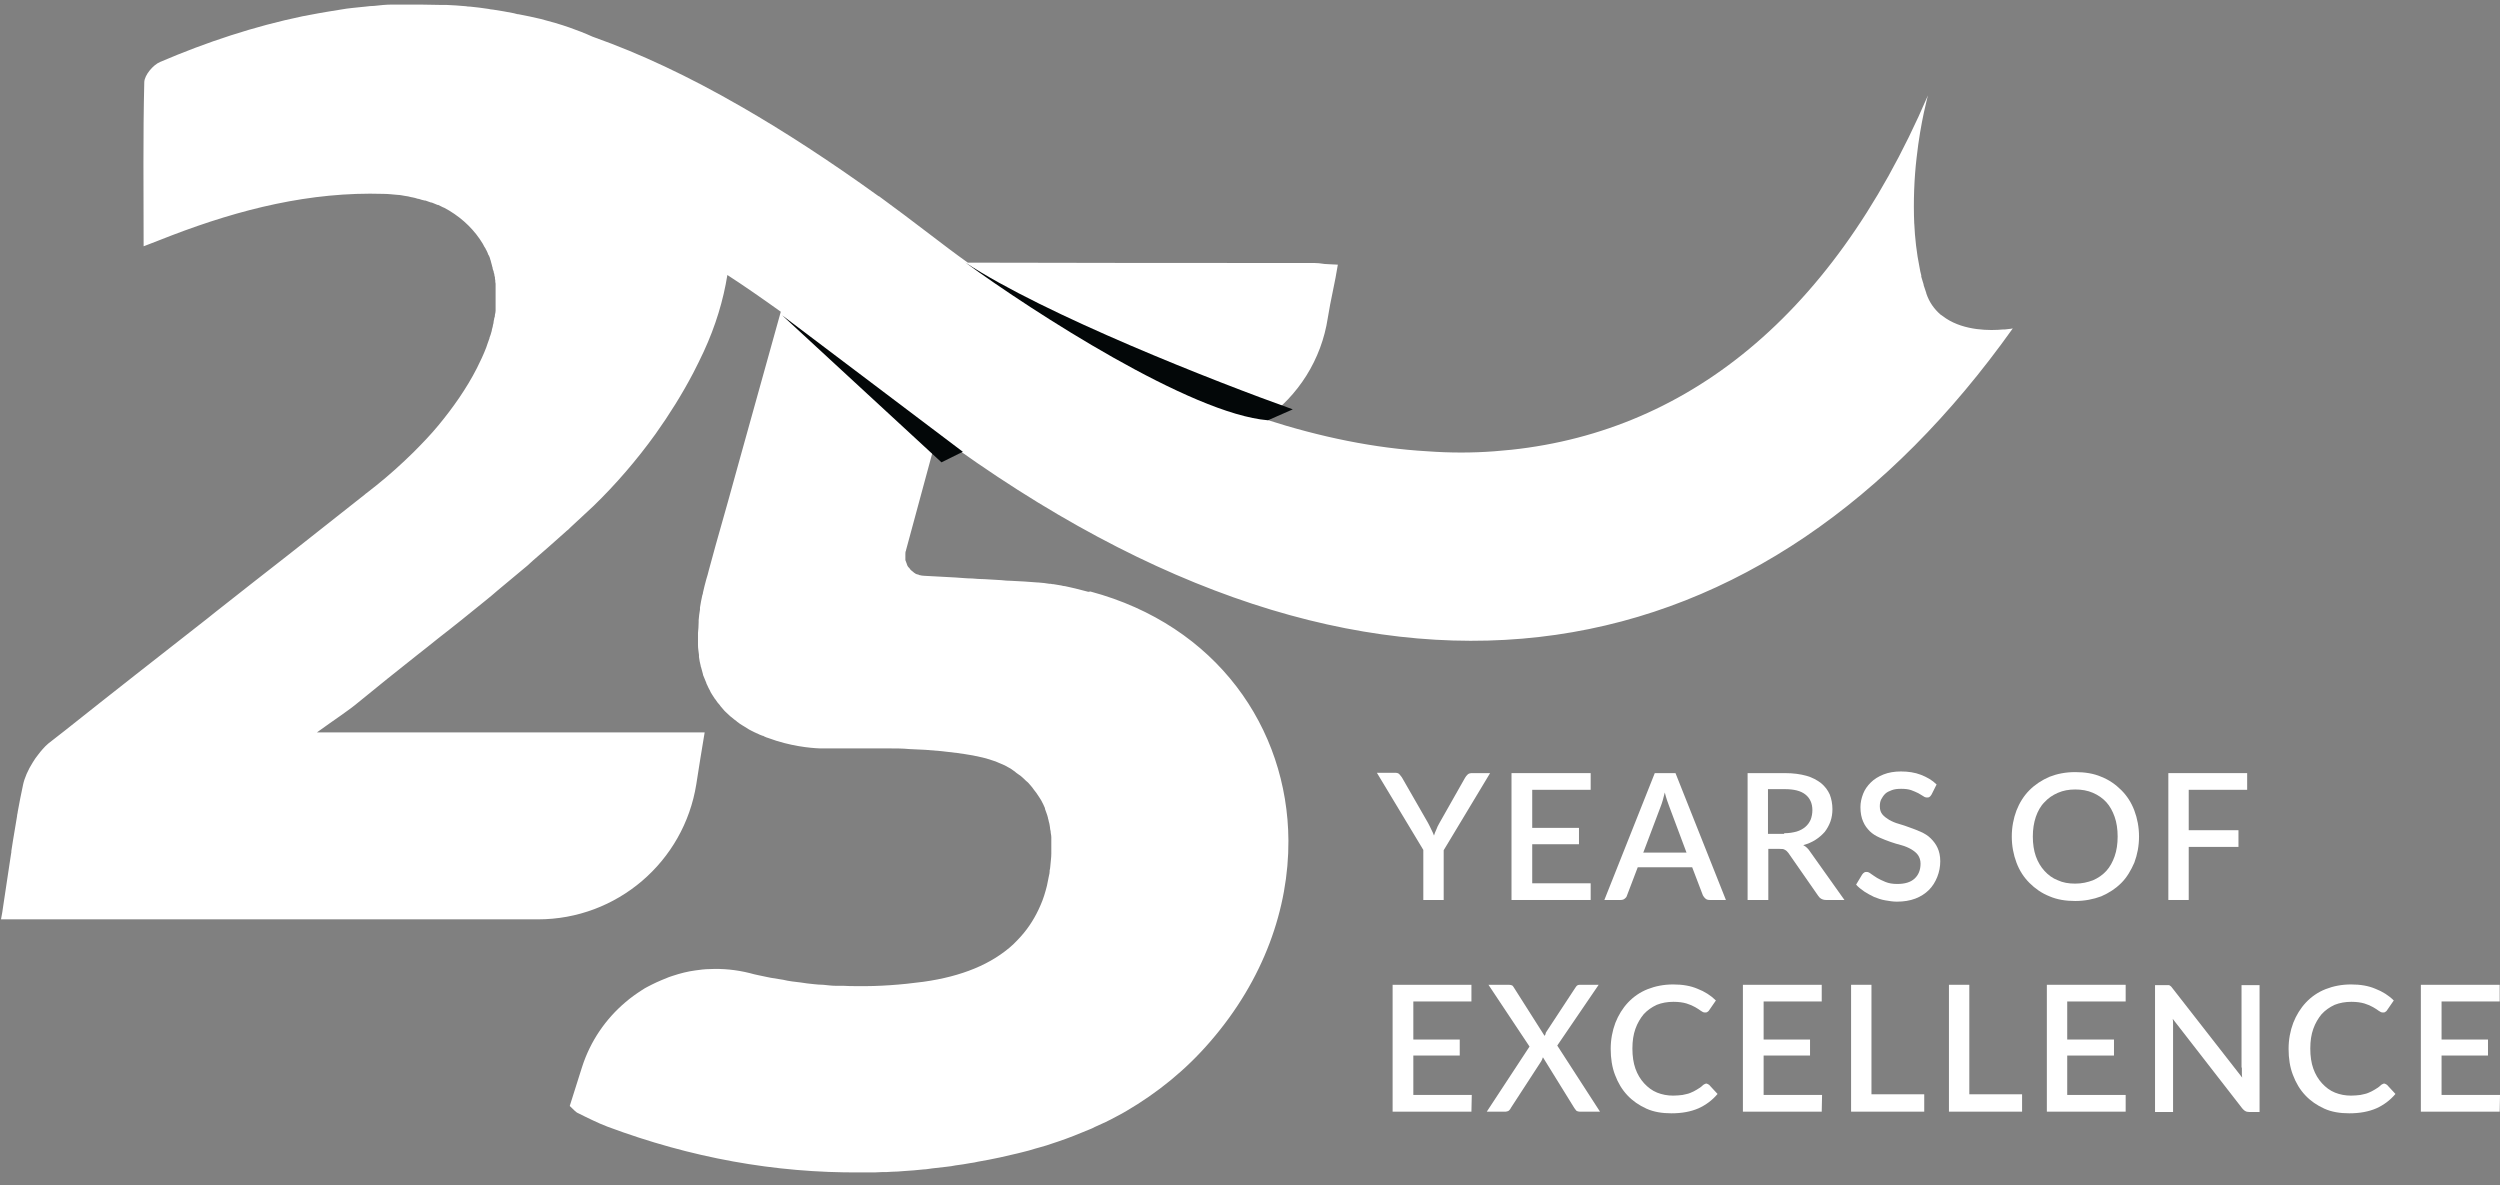 <svg width="154" height="73" viewBox="0 0 154 73" fill="none" xmlns="http://www.w3.org/2000/svg">
<rect x="0" y="0" width="154" height="73" fill="#808080" stroke="none"/>
<g clip-path="url(#clip0_8008_2245)">
<path d="M87.676 55.439H88.931V52.375L91.79 47.624H90.679C90.576 47.624 90.474 47.645 90.412 47.706C90.35 47.768 90.288 47.83 90.247 47.912L88.663 50.709C88.581 50.853 88.519 50.976 88.478 51.1C88.416 51.223 88.375 51.346 88.334 51.47C88.293 51.346 88.231 51.223 88.17 51.1C88.108 50.976 88.046 50.832 87.964 50.688L86.359 47.891C86.359 47.891 86.256 47.748 86.195 47.686C86.133 47.624 86.051 47.603 85.927 47.603H84.816L87.676 52.354V55.418V55.439Z" fill="white"/>
<path d="M97.985 48.652V47.624H93.109V55.439H97.985V54.411H94.385V52.005H97.265V50.997H94.385V48.652H97.985Z" fill="white"/>
<path d="M101.934 47.624L98.828 55.439H99.816C99.918 55.439 100.021 55.418 100.083 55.357C100.165 55.295 100.206 55.233 100.227 55.151L100.885 53.423H104.238L104.897 55.151C104.897 55.151 104.979 55.295 105.061 55.357C105.123 55.418 105.226 55.439 105.329 55.439H106.316L103.21 47.624H101.934ZM101.235 52.498L102.305 49.66C102.346 49.557 102.387 49.434 102.428 49.29C102.469 49.146 102.51 48.981 102.552 48.817C102.634 49.166 102.737 49.434 102.819 49.66L103.889 52.519H101.214L101.235 52.498Z" fill="white"/>
<path d="M111.067 52.066C111.355 51.984 111.602 51.881 111.828 51.737C112.055 51.593 112.24 51.429 112.404 51.244C112.548 51.059 112.672 50.832 112.754 50.606C112.836 50.38 112.878 50.112 112.878 49.845C112.878 49.516 112.816 49.208 112.713 48.94C112.59 48.673 112.425 48.447 112.178 48.241C111.931 48.056 111.643 47.891 111.273 47.788C110.903 47.686 110.471 47.624 109.956 47.624H107.652V55.439H108.928V52.292H109.627C109.771 52.292 109.874 52.292 109.956 52.354C110.039 52.395 110.1 52.457 110.162 52.539L111.993 55.172C112.096 55.336 112.26 55.439 112.487 55.439H113.618L111.499 52.457C111.396 52.292 111.252 52.148 111.088 52.066H111.067ZM109.895 51.367H108.907V48.611H109.936C110.512 48.611 110.923 48.714 111.211 48.94C111.499 49.166 111.643 49.495 111.643 49.907C111.643 50.112 111.602 50.318 111.54 50.483C111.458 50.668 111.355 50.812 111.211 50.935C111.067 51.059 110.882 51.161 110.676 51.223C110.45 51.285 110.203 51.326 109.915 51.326L109.895 51.367Z" fill="white"/>
<path d="M118.923 51.635C118.759 51.47 118.553 51.347 118.327 51.244C118.101 51.141 117.874 51.059 117.648 50.977C117.422 50.894 117.195 50.812 116.969 50.75C116.743 50.689 116.558 50.606 116.373 50.504C116.208 50.401 116.064 50.298 115.961 50.174C115.858 50.051 115.797 49.886 115.797 49.681C115.797 49.516 115.817 49.372 115.879 49.249C115.941 49.126 116.023 49.002 116.126 48.899C116.229 48.797 116.373 48.735 116.537 48.673C116.702 48.611 116.887 48.591 117.113 48.591C117.339 48.591 117.545 48.611 117.73 48.673C117.895 48.735 118.039 48.797 118.162 48.858C118.286 48.92 118.389 49.002 118.471 49.043C118.553 49.105 118.635 49.126 118.697 49.126C118.759 49.126 118.821 49.126 118.862 49.084C118.903 49.064 118.944 49.002 118.985 48.941L119.294 48.324C119.026 48.056 118.697 47.871 118.327 47.727C117.957 47.583 117.545 47.522 117.093 47.522C116.702 47.522 116.331 47.583 116.023 47.707C115.714 47.83 115.447 47.995 115.241 48.2C115.035 48.406 114.871 48.632 114.768 48.899C114.665 49.167 114.603 49.434 114.603 49.722C114.603 50.072 114.665 50.38 114.768 50.606C114.871 50.853 115.015 51.038 115.179 51.203C115.344 51.367 115.55 51.491 115.776 51.593C116.002 51.696 116.229 51.779 116.455 51.861C116.681 51.943 116.907 52.005 117.134 52.066C117.36 52.128 117.545 52.21 117.73 52.313C117.895 52.416 118.039 52.519 118.142 52.663C118.245 52.807 118.306 52.992 118.306 53.198C118.306 53.588 118.183 53.897 117.936 54.123C117.689 54.349 117.339 54.452 116.866 54.452C116.578 54.452 116.352 54.411 116.146 54.329C115.941 54.246 115.776 54.164 115.632 54.082C115.488 54 115.365 53.897 115.262 53.835C115.159 53.753 115.077 53.712 114.994 53.712C114.933 53.712 114.871 53.712 114.83 53.753C114.789 53.773 114.747 53.815 114.706 53.876L114.336 54.493C114.48 54.658 114.645 54.781 114.85 54.925C115.035 55.048 115.241 55.151 115.447 55.254C115.653 55.336 115.879 55.419 116.126 55.46C116.373 55.501 116.599 55.542 116.846 55.542C117.278 55.542 117.648 55.48 117.977 55.357C118.306 55.234 118.594 55.048 118.821 54.822C119.047 54.596 119.211 54.329 119.335 54.02C119.458 53.712 119.52 53.383 119.52 53.054C119.52 52.725 119.458 52.457 119.355 52.231C119.253 52.005 119.109 51.82 118.944 51.655L118.923 51.635Z" fill="white"/>
<path d="M130.673 48.673C130.324 48.323 129.912 48.035 129.439 47.85C128.966 47.645 128.431 47.562 127.834 47.562C127.238 47.562 126.724 47.665 126.25 47.85C125.777 48.056 125.366 48.323 125.016 48.673C124.666 49.023 124.399 49.455 124.214 49.928C124.029 50.421 123.926 50.956 123.926 51.532C123.926 52.108 124.029 52.642 124.214 53.136C124.399 53.629 124.666 54.041 125.016 54.39C125.366 54.74 125.777 55.028 126.25 55.213C126.724 55.419 127.258 55.501 127.834 55.501C128.41 55.501 128.945 55.398 129.439 55.213C129.912 55.007 130.324 54.74 130.673 54.39C131.023 54.041 131.27 53.609 131.476 53.136C131.661 52.642 131.764 52.108 131.764 51.532C131.764 50.956 131.661 50.421 131.476 49.928C131.29 49.434 131.023 49.023 130.673 48.673ZM130.262 52.745C130.138 53.095 129.974 53.403 129.748 53.65C129.521 53.897 129.254 54.082 128.925 54.226C128.596 54.349 128.246 54.431 127.834 54.431C127.423 54.431 127.073 54.37 126.765 54.226C126.436 54.102 126.168 53.897 125.942 53.65C125.716 53.403 125.53 53.095 125.407 52.745C125.284 52.395 125.222 51.984 125.222 51.532C125.222 51.079 125.284 50.688 125.407 50.318C125.53 49.969 125.695 49.66 125.942 49.413C126.168 49.167 126.436 48.981 126.765 48.838C127.094 48.694 127.444 48.632 127.834 48.632C128.225 48.632 128.596 48.694 128.925 48.838C129.254 48.981 129.521 49.167 129.748 49.413C129.974 49.66 130.138 49.969 130.262 50.318C130.385 50.668 130.447 51.079 130.447 51.532C130.447 51.984 130.385 52.395 130.262 52.745Z" fill="white"/>
<path d="M134.825 52.169H137.89V51.141H134.825V48.652H138.425V47.624H133.57V55.439H134.825V52.169Z" fill="white"/>
<path d="M87.061 65.022H89.92V64.035H87.061V61.691H90.64V60.663H85.785V68.478H90.64L90.661 67.449H87.061V65.022Z" fill="white"/>
<path d="M98.539 60.663H97.326C97.326 60.663 97.202 60.663 97.161 60.704C97.12 60.724 97.079 60.786 97.037 60.848L95.268 63.542C95.268 63.542 95.207 63.624 95.207 63.686C95.207 63.727 95.165 63.768 95.145 63.809L93.252 60.827C93.252 60.827 93.191 60.724 93.149 60.704C93.108 60.683 93.046 60.663 92.944 60.663H91.689L94.219 64.467L91.586 68.478H92.758C92.758 68.478 92.903 68.457 92.944 68.416C92.985 68.375 93.046 68.313 93.067 68.251L94.939 65.372C94.939 65.372 94.98 65.29 95.001 65.249C95.001 65.208 95.042 65.166 95.042 65.125L96.976 68.251C96.976 68.251 97.058 68.354 97.099 68.416C97.161 68.457 97.223 68.478 97.305 68.478H98.56L95.927 64.406L98.478 60.663H98.539Z" fill="white"/>
<path d="M105.143 66.73C105.143 66.73 104.999 66.771 104.917 66.832C104.794 66.956 104.67 67.038 104.526 67.12C104.403 67.203 104.259 67.264 104.115 67.326C103.971 67.388 103.806 67.408 103.642 67.449C103.477 67.47 103.271 67.49 103.066 67.49C102.716 67.49 102.387 67.429 102.078 67.305C101.77 67.182 101.502 66.976 101.276 66.73C101.05 66.483 100.864 66.174 100.741 65.825C100.618 65.475 100.556 65.064 100.556 64.591C100.556 64.118 100.618 63.727 100.741 63.377C100.864 63.028 101.05 62.719 101.255 62.472C101.482 62.226 101.749 62.041 102.058 61.897C102.366 61.773 102.716 61.712 103.086 61.712C103.415 61.712 103.683 61.753 103.889 61.814C104.094 61.876 104.279 61.958 104.423 62.041C104.567 62.123 104.691 62.205 104.773 62.267C104.855 62.328 104.938 62.37 105.02 62.37C105.082 62.37 105.143 62.37 105.185 62.328C105.226 62.308 105.267 62.267 105.287 62.226L105.699 61.629C105.39 61.321 104.999 61.074 104.567 60.909C104.135 60.724 103.642 60.642 103.066 60.642C102.49 60.642 101.975 60.745 101.502 60.93C101.029 61.115 100.618 61.403 100.288 61.753C99.959 62.102 99.692 62.534 99.507 63.007C99.322 63.501 99.219 64.035 99.219 64.611C99.219 65.187 99.301 65.742 99.486 66.215C99.671 66.709 99.918 67.12 100.247 67.47C100.576 67.82 100.967 68.087 101.42 68.293C101.873 68.498 102.387 68.58 102.963 68.58C103.601 68.58 104.156 68.478 104.629 68.272C105.082 68.066 105.473 67.778 105.802 67.388L105.287 66.832C105.287 66.832 105.185 66.75 105.102 66.75L105.143 66.73Z" fill="white"/>
<path d="M108.639 65.022H111.498V64.035H108.639V61.691H112.218V60.663H107.363V68.478H112.218L112.239 67.449H108.639V65.022Z" fill="white"/>
<path d="M115.282 60.663H114.027V68.478H118.533V67.408H115.282V60.663Z" fill="white"/>
<path d="M121.31 60.663H120.055V68.478H124.56V67.408H121.31V60.663Z" fill="white"/>
<path d="M127.341 65.022H130.221V64.035H127.341V61.691H130.941V60.663H126.086V68.478H130.941V67.449H127.341V65.022Z" fill="white"/>
<path d="M138.099 65.743C138.099 65.743 138.099 65.928 138.099 66.051C138.099 66.175 138.099 66.277 138.119 66.38L133.82 60.869C133.82 60.869 133.758 60.786 133.737 60.766C133.717 60.745 133.676 60.725 133.655 60.704C133.635 60.684 133.593 60.684 133.552 60.684C133.511 60.684 133.47 60.684 133.408 60.684H132.75V68.499H133.861V63.357C133.861 63.357 133.861 63.172 133.861 63.069C133.861 62.966 133.861 62.864 133.84 62.761L138.119 68.272C138.119 68.272 138.243 68.416 138.304 68.437C138.366 68.478 138.448 68.499 138.551 68.499H139.189V60.684H138.078V65.784L138.099 65.743Z" fill="white"/>
<path d="M146.901 66.73C146.901 66.73 146.757 66.771 146.675 66.832C146.552 66.956 146.428 67.038 146.284 67.12C146.161 67.203 146.017 67.264 145.873 67.326C145.729 67.388 145.564 67.408 145.399 67.449C145.235 67.47 145.029 67.49 144.823 67.49C144.474 67.49 144.145 67.429 143.836 67.305C143.527 67.182 143.26 66.976 143.034 66.73C142.807 66.483 142.622 66.174 142.499 65.825C142.375 65.475 142.314 65.064 142.314 64.591C142.314 64.118 142.375 63.727 142.499 63.377C142.622 63.028 142.807 62.719 143.013 62.472C143.239 62.226 143.507 62.041 143.815 61.897C144.124 61.773 144.474 61.712 144.844 61.712C145.173 61.712 145.441 61.753 145.646 61.814C145.852 61.876 146.037 61.958 146.181 62.041C146.325 62.123 146.449 62.205 146.531 62.267C146.613 62.328 146.696 62.37 146.778 62.37C146.84 62.37 146.901 62.37 146.942 62.328C146.984 62.308 147.025 62.267 147.045 62.226L147.457 61.629C147.148 61.321 146.757 61.074 146.325 60.909C145.893 60.724 145.399 60.642 144.823 60.642C144.247 60.642 143.733 60.745 143.26 60.93C142.787 61.115 142.375 61.403 142.046 61.753C141.717 62.102 141.45 62.534 141.265 63.007C141.079 63.501 140.977 64.035 140.977 64.611C140.977 65.187 141.059 65.742 141.244 66.215C141.429 66.709 141.676 67.12 142.005 67.47C142.334 67.82 142.725 68.087 143.178 68.293C143.63 68.498 144.145 68.58 144.721 68.58C145.358 68.58 145.914 68.478 146.387 68.272C146.84 68.066 147.23 67.778 147.56 67.388L147.045 66.832C147.045 66.832 146.942 66.75 146.86 66.75L146.901 66.73Z" fill="white"/>
<path d="M150.4 67.449V65.022H153.26V64.035H150.4V61.691H153.98V60.663H149.125V68.478H153.98L154.001 67.449H150.4Z" fill="white"/>
<path d="M67.044 36.457C66.777 36.395 66.509 36.313 66.242 36.251C66.036 36.21 65.83 36.149 65.604 36.107C65.522 36.107 65.46 36.087 65.378 36.066C65.213 36.046 65.049 36.005 64.884 35.984C64.843 35.984 64.781 35.984 64.74 35.964C64.719 35.964 64.678 35.964 64.658 35.964C64.431 35.922 64.205 35.902 63.958 35.881C63.958 35.881 63.938 35.881 63.917 35.881C63.382 35.84 62.847 35.799 62.292 35.778C62.086 35.778 61.881 35.758 61.675 35.737C61.325 35.717 60.975 35.696 60.626 35.675C60.379 35.675 60.132 35.655 59.885 35.634C59.556 35.634 59.206 35.593 58.856 35.573C58.219 35.532 57.581 35.511 56.943 35.47C56.84 35.47 56.738 35.449 56.655 35.429C56.614 35.429 56.573 35.388 56.553 35.388C56.532 35.388 56.511 35.388 56.47 35.367C56.45 35.367 56.408 35.367 56.388 35.326C56.326 35.305 56.285 35.264 56.244 35.223C56.223 35.203 56.182 35.182 56.162 35.161C56.1 35.12 56.059 35.059 56.018 34.997C56.018 34.997 55.997 34.976 55.977 34.956C55.915 34.894 55.874 34.812 55.853 34.73C55.853 34.73 55.853 34.688 55.833 34.668C55.812 34.606 55.791 34.565 55.771 34.503C55.771 34.462 55.771 34.421 55.771 34.401C55.771 34.359 55.771 34.298 55.771 34.257C55.771 34.215 55.771 34.174 55.771 34.133C55.771 34.051 55.771 33.989 55.812 33.907C55.812 33.907 55.812 33.907 55.812 33.886C56.367 31.83 56.923 29.794 57.499 27.655H58.959C85.785 46.781 108.825 41.537 123.987 20.231C123.987 20.231 123.801 20.272 123.513 20.293C123.472 20.293 123.431 20.293 123.411 20.293C122.588 20.375 121.024 20.375 119.872 19.614C119.769 19.552 119.687 19.47 119.584 19.408C119.584 19.408 119.543 19.388 119.523 19.367C119.152 19.038 118.844 18.627 118.659 18.071C118.659 18.071 118.659 18.071 118.659 18.051C118.597 17.886 118.556 17.722 118.494 17.557C118.494 17.516 118.494 17.475 118.473 17.454C118.432 17.311 118.391 17.166 118.35 17.043C118.35 17.023 118.35 17.002 118.35 16.961C118.309 16.796 118.268 16.652 118.247 16.488C118.062 15.583 117.959 14.658 117.918 13.753C117.918 13.753 117.918 13.794 117.918 13.814C117.856 12.375 117.918 10.956 118.062 9.722C118.309 7.48 118.761 5.897 118.761 5.876C112.693 20.005 103.25 26.997 92.059 27.799C90.702 27.902 89.323 27.902 87.924 27.799C84.695 27.614 81.362 26.935 77.927 25.825C79.963 24.385 81.403 22.164 81.794 19.573C81.959 18.503 82.247 17.372 82.411 16.303C82.185 16.282 81.773 16.282 81.609 16.262C81.341 16.221 81.136 16.2 80.951 16.2C73.833 16.2 66.736 16.2 59.618 16.179C58.836 15.624 58.054 15.028 57.273 14.431C56.203 13.609 55.154 12.827 54.146 12.087C54.146 12.087 54.146 12.087 54.125 12.087C51.101 9.907 48.283 8.077 45.67 6.575C42.358 4.663 39.375 3.285 36.66 2.318C36.598 2.298 36.557 2.277 36.495 2.257C36.042 2.051 35.569 1.866 35.096 1.701C34.52 1.496 33.924 1.331 33.306 1.167C32.854 1.064 32.401 0.961 31.949 0.879C31.846 0.879 31.764 0.837 31.661 0.817C31.229 0.735 30.797 0.652 30.365 0.591C30.282 0.591 30.18 0.57 30.097 0.55C29.706 0.488 29.336 0.447 28.945 0.406C28.863 0.406 28.781 0.406 28.719 0.385C28.308 0.344 27.896 0.323 27.485 0.303C27.361 0.303 27.238 0.303 27.094 0.303C26.682 0.303 26.291 0.282 25.88 0.282C25.777 0.282 25.654 0.282 25.551 0.282C25.242 0.282 24.913 0.282 24.605 0.282C24.461 0.282 24.317 0.282 24.152 0.282C23.782 0.282 23.411 0.323 23.041 0.364C22.877 0.364 22.691 0.385 22.527 0.406C22.259 0.426 21.992 0.467 21.724 0.488C21.478 0.508 21.231 0.55 20.984 0.591C20.737 0.632 20.47 0.673 20.223 0.714C20.017 0.755 19.832 0.776 19.626 0.817C19.297 0.879 18.968 0.94 18.639 1.002C15.676 1.619 12.735 2.586 9.855 3.82C9.423 4.005 8.908 4.622 8.888 5.053C8.805 8.385 8.847 11.717 8.847 15.172C9.402 14.966 9.999 14.719 10.595 14.493C14.792 12.889 19.112 11.799 23.638 11.943C23.926 11.943 24.214 11.984 24.502 12.005C24.646 12.005 24.79 12.046 24.934 12.066C25.078 12.087 25.222 12.107 25.345 12.149C25.345 12.149 25.345 12.149 25.366 12.149C25.489 12.169 25.633 12.21 25.757 12.251C25.757 12.251 25.777 12.251 25.798 12.251C25.921 12.293 26.045 12.334 26.168 12.354C26.168 12.354 26.189 12.354 26.209 12.354C26.333 12.395 26.456 12.437 26.559 12.478C26.559 12.478 26.579 12.478 26.6 12.478C26.724 12.519 26.826 12.58 26.95 12.622C26.95 12.622 26.97 12.622 26.991 12.622C27.094 12.683 27.217 12.724 27.32 12.786C27.32 12.786 27.32 12.786 27.341 12.786C27.444 12.848 27.567 12.909 27.67 12.971C28.554 13.506 29.254 14.205 29.747 15.028C29.747 15.028 29.747 15.048 29.768 15.069C29.809 15.151 29.85 15.233 29.912 15.316C29.912 15.336 29.933 15.377 29.953 15.398C29.994 15.48 30.035 15.562 30.056 15.624C30.056 15.665 30.097 15.706 30.118 15.748C30.159 15.83 30.18 15.892 30.2 15.974C30.2 16.015 30.241 16.056 30.241 16.118C30.262 16.179 30.282 16.262 30.303 16.344C30.303 16.406 30.344 16.447 30.344 16.508C30.344 16.57 30.385 16.652 30.406 16.714C30.406 16.776 30.426 16.817 30.447 16.879C30.447 16.94 30.468 17.023 30.488 17.084C30.488 17.146 30.488 17.208 30.509 17.269C30.509 17.331 30.509 17.413 30.529 17.475C30.529 17.537 30.529 17.598 30.529 17.66C30.529 17.722 30.529 17.804 30.529 17.866C30.529 17.927 30.529 18.01 30.529 18.071C30.529 18.133 30.529 18.215 30.529 18.277C30.529 18.339 30.529 18.421 30.529 18.503C30.529 18.565 30.529 18.647 30.529 18.709C30.529 18.791 30.529 18.853 30.529 18.935C30.529 18.997 30.529 19.079 30.529 19.141C30.529 19.223 30.509 19.305 30.488 19.388C30.488 19.449 30.488 19.511 30.447 19.593C30.447 19.675 30.406 19.758 30.406 19.84C30.406 19.902 30.385 19.963 30.365 20.025C30.365 20.107 30.323 20.21 30.303 20.293C30.303 20.354 30.282 20.416 30.262 20.478C30.241 20.58 30.2 20.683 30.159 20.786C30.159 20.827 30.138 20.889 30.118 20.93C30.056 21.074 30.015 21.238 29.953 21.403C29.789 21.835 29.583 22.267 29.377 22.678C28.739 23.933 27.896 25.125 27.012 26.195C26.538 26.771 26.003 27.326 25.469 27.861C25.283 28.046 25.098 28.21 24.913 28.395C24.173 29.095 23.391 29.753 22.588 30.37C22.547 30.39 22.506 30.431 22.486 30.452C20.922 31.686 19.359 32.92 17.795 34.154C16.294 35.326 14.792 36.498 13.311 37.67C13.146 37.814 12.961 37.938 12.796 38.082C9.855 40.385 6.933 42.668 4.012 44.992C3.663 45.259 3.333 45.526 2.984 45.794C2.86 45.897 2.737 46.02 2.613 46.164C2.531 46.267 2.428 46.37 2.346 46.493C2.223 46.637 2.12 46.801 2.017 46.966C1.729 47.419 1.503 47.933 1.42 48.344C1.297 48.899 1.194 49.455 1.091 50.01C1.091 50.092 1.05 50.174 1.05 50.277C0.968 50.771 0.885 51.264 0.803 51.758C0.762 51.984 0.741 52.19 0.7 52.416C0.7 52.478 0.7 52.539 0.68 52.601C0.515 53.65 0.371 54.699 0.207 55.748C0.165 56.035 0.124 56.344 0.062 56.632H33.142C37.997 56.632 42.132 53.095 42.893 48.303C43.057 47.254 43.222 46.205 43.407 45.115H19.523C20.716 44.251 21.436 43.799 22.074 43.264C23.247 42.298 24.461 41.331 25.654 40.385C25.88 40.2 26.106 40.035 26.333 39.85C26.785 39.48 27.238 39.131 27.711 38.76C27.937 38.575 28.184 38.39 28.41 38.205C28.904 37.794 29.418 37.403 29.912 36.992C30.159 36.786 30.426 36.58 30.673 36.354C31.167 35.943 31.661 35.532 32.154 35.12C32.381 34.935 32.607 34.75 32.813 34.544C33.121 34.277 33.45 33.989 33.759 33.722C34.129 33.393 34.5 33.064 34.87 32.735C34.87 32.735 34.87 32.735 34.89 32.714C34.932 32.694 34.952 32.652 34.993 32.632C35.034 32.591 35.076 32.57 35.096 32.529C35.59 32.077 36.063 31.624 36.557 31.172C37.256 30.493 37.914 29.794 38.552 29.053C39.19 28.313 39.807 27.532 40.383 26.73C41.247 25.516 42.029 24.262 42.708 22.966C42.934 22.534 43.14 22.102 43.345 21.67C44.086 20.066 44.559 18.483 44.806 16.94C45.855 17.619 46.946 18.38 48.097 19.203C47.254 22.205 46.431 25.208 45.588 28.21C45.094 30 44.6 31.789 44.086 33.578C43.942 34.113 43.798 34.627 43.654 35.161C43.613 35.326 43.572 35.49 43.51 35.675C43.428 35.964 43.366 36.231 43.304 36.498C43.304 36.56 43.284 36.622 43.263 36.663C43.201 36.93 43.16 37.177 43.119 37.424C43.119 37.465 43.119 37.506 43.119 37.547C43.078 37.773 43.057 37.979 43.037 38.205C43.037 38.246 43.037 38.287 43.037 38.328C43.037 38.555 43.016 38.781 42.996 38.987C42.996 39.028 42.996 39.089 42.996 39.131C42.996 39.336 42.996 39.542 42.996 39.748C42.996 39.953 43.037 40.138 43.057 40.344C43.057 40.385 43.057 40.426 43.057 40.467C43.078 40.652 43.119 40.837 43.16 41.002C43.16 41.023 43.16 41.064 43.181 41.084C43.222 41.249 43.263 41.393 43.304 41.537C43.304 41.557 43.304 41.598 43.325 41.619C43.387 41.783 43.448 41.928 43.51 42.071C43.51 42.113 43.531 42.133 43.551 42.174C43.613 42.318 43.675 42.442 43.757 42.586C43.757 42.586 43.757 42.586 43.757 42.606C43.839 42.75 43.921 42.873 44.004 42.997C44.004 43.017 44.045 43.059 44.065 43.079C44.148 43.203 44.23 43.326 44.333 43.429C44.333 43.429 44.374 43.47 44.374 43.49C44.456 43.593 44.539 43.675 44.621 43.778C44.641 43.799 44.662 43.819 44.683 43.84C44.785 43.943 44.888 44.025 44.991 44.128C45.012 44.148 45.053 44.169 45.073 44.19C45.176 44.272 45.259 44.354 45.361 44.416C45.361 44.416 45.382 44.437 45.403 44.457C45.505 44.539 45.629 44.622 45.732 44.683C45.773 44.704 45.794 44.724 45.835 44.745C45.938 44.807 46.061 44.889 46.164 44.951C46.184 44.951 46.205 44.971 46.246 44.992C46.349 45.033 46.431 45.095 46.534 45.136C46.575 45.136 46.596 45.177 46.637 45.177C46.74 45.239 46.863 45.28 46.966 45.321C47.007 45.321 47.048 45.341 47.069 45.362C47.151 45.403 47.254 45.444 47.336 45.465C48.653 45.958 49.908 46.082 50.525 46.102C50.525 46.102 50.545 46.102 50.566 46.102C50.587 46.102 50.628 46.102 50.648 46.102C50.669 46.102 50.69 46.102 50.71 46.102H50.751C50.792 46.102 50.813 46.102 50.834 46.102H52.85C53.467 46.102 54.063 46.102 54.66 46.102H54.742C55.174 46.102 55.586 46.102 56.018 46.143C57.334 46.184 58.63 46.308 59.926 46.534C60.132 46.575 60.317 46.616 60.502 46.657C60.584 46.678 60.667 46.699 60.749 46.719C60.955 46.781 61.14 46.843 61.325 46.904C61.531 46.987 61.716 47.069 61.901 47.151C61.963 47.192 62.025 47.213 62.086 47.254C62.21 47.316 62.313 47.377 62.415 47.46C62.477 47.501 62.539 47.542 62.601 47.604C62.703 47.665 62.786 47.748 62.889 47.809C62.95 47.871 63.012 47.912 63.074 47.974C63.156 48.056 63.238 48.138 63.321 48.2C63.382 48.262 63.423 48.323 63.485 48.385C63.567 48.467 63.629 48.57 63.691 48.652C63.732 48.714 63.794 48.776 63.835 48.837C63.897 48.94 63.979 49.043 64.041 49.146C64.082 49.208 64.102 49.249 64.143 49.31C64.226 49.475 64.308 49.619 64.37 49.783C64.37 49.783 64.37 49.804 64.37 49.825C64.431 50.01 64.514 50.195 64.555 50.38C64.555 50.442 64.596 50.503 64.596 50.565C64.637 50.688 64.658 50.812 64.678 50.956C64.678 51.038 64.699 51.12 64.719 51.203C64.719 51.326 64.761 51.449 64.761 51.573C64.761 51.655 64.761 51.737 64.761 51.819C64.761 51.943 64.761 52.066 64.761 52.21C64.761 52.292 64.761 52.395 64.761 52.478C64.761 52.519 64.761 52.539 64.761 52.58C64.761 52.827 64.719 53.095 64.699 53.362C64.699 53.444 64.678 53.526 64.658 53.629C64.658 53.629 64.658 53.67 64.658 53.691C64.658 53.773 64.637 53.855 64.617 53.938C64.576 54.143 64.534 54.349 64.493 54.555C64.39 54.966 64.267 55.377 64.102 55.748C63.794 56.467 63.403 57.105 62.889 57.681C62.745 57.845 62.58 58.01 62.415 58.174C61.099 59.388 59.247 60.149 56.882 60.478C55.503 60.663 54.146 60.766 52.788 60.745C52.5 60.745 52.212 60.745 51.924 60.724C51.759 60.724 51.595 60.724 51.451 60.724C51.204 60.724 50.957 60.683 50.71 60.663C50.504 60.663 50.319 60.642 50.114 60.622C49.846 60.601 49.579 60.56 49.311 60.519C49.147 60.498 48.962 60.478 48.797 60.457C48.612 60.437 48.427 60.395 48.242 60.354C47.995 60.313 47.727 60.272 47.48 60.231C47.419 60.231 47.336 60.19 47.275 60.19C46.904 60.107 46.534 60.046 46.184 59.943C45.361 59.737 44.518 59.655 43.716 59.696C43.428 59.696 43.119 59.737 42.831 59.778C42.358 59.84 41.885 59.964 41.453 60.107C41.37 60.128 41.288 60.169 41.206 60.19C41.062 60.251 40.897 60.313 40.753 60.375C40.651 60.416 40.527 60.478 40.424 60.519C40.239 60.601 40.054 60.704 39.889 60.786C39.766 60.848 39.663 60.91 39.54 60.992C39.19 61.218 38.84 61.465 38.532 61.732C37.318 62.76 36.372 64.118 35.857 65.722C35.775 66.01 35.672 66.277 35.59 66.565C35.425 67.079 35.261 67.614 35.096 68.128C35.343 68.354 35.466 68.519 35.631 68.58C35.919 68.724 36.207 68.868 36.516 69.012C36.804 69.156 37.112 69.28 37.421 69.403C42.543 71.316 47.727 72.262 53.014 72.221C53.199 72.221 53.364 72.221 53.549 72.221C53.816 72.221 54.063 72.221 54.331 72.2C54.536 72.2 54.742 72.2 54.948 72.179C55.195 72.179 55.421 72.159 55.668 72.138C56.079 72.118 56.491 72.077 56.902 72.035C57.067 72.035 57.231 71.994 57.416 71.974C57.725 71.933 58.013 71.912 58.322 71.871C58.507 71.85 58.671 71.83 58.856 71.789C59.165 71.748 59.474 71.706 59.782 71.645C59.926 71.624 60.091 71.604 60.235 71.562C60.687 71.48 61.16 71.398 61.613 71.295C61.963 71.213 62.333 71.131 62.683 71.048C62.786 71.028 62.909 70.987 63.012 70.966C63.259 70.904 63.506 70.843 63.753 70.76C63.876 70.719 63.999 70.699 64.123 70.657C64.37 70.596 64.596 70.514 64.843 70.431C64.946 70.39 65.049 70.37 65.151 70.329C65.83 70.102 66.489 69.835 67.126 69.568C67.229 69.526 67.332 69.485 67.435 69.424C67.661 69.321 67.888 69.218 68.114 69.115C68.217 69.053 68.34 69.012 68.443 68.951C68.669 68.827 68.875 68.724 69.101 68.601C69.204 68.539 69.286 68.498 69.389 68.436C71.282 67.326 73.03 65.927 74.553 64.159C77.865 60.334 79.387 55.933 79.367 51.778C79.325 44.827 74.923 38.514 67.168 36.437L67.044 36.457Z" fill="white"/>
<path d="M59.31 27.829L48.18 19.423L57.995 28.48L59.31 27.829Z" fill="#030708"/>
<path d="M78.107 25.889C73.362 25.497 63.694 19.242 59.453 16.164C64.346 19.393 74.947 23.544 79.636 25.216L78.107 25.889Z" fill="#030708"/>
</g>
<defs>
<clipPath id="clip0_8008_2245">
<rect width="154" height="72" fill="white" transform="translate(0 0.241)"/>
</clipPath>
</defs>
</svg>

